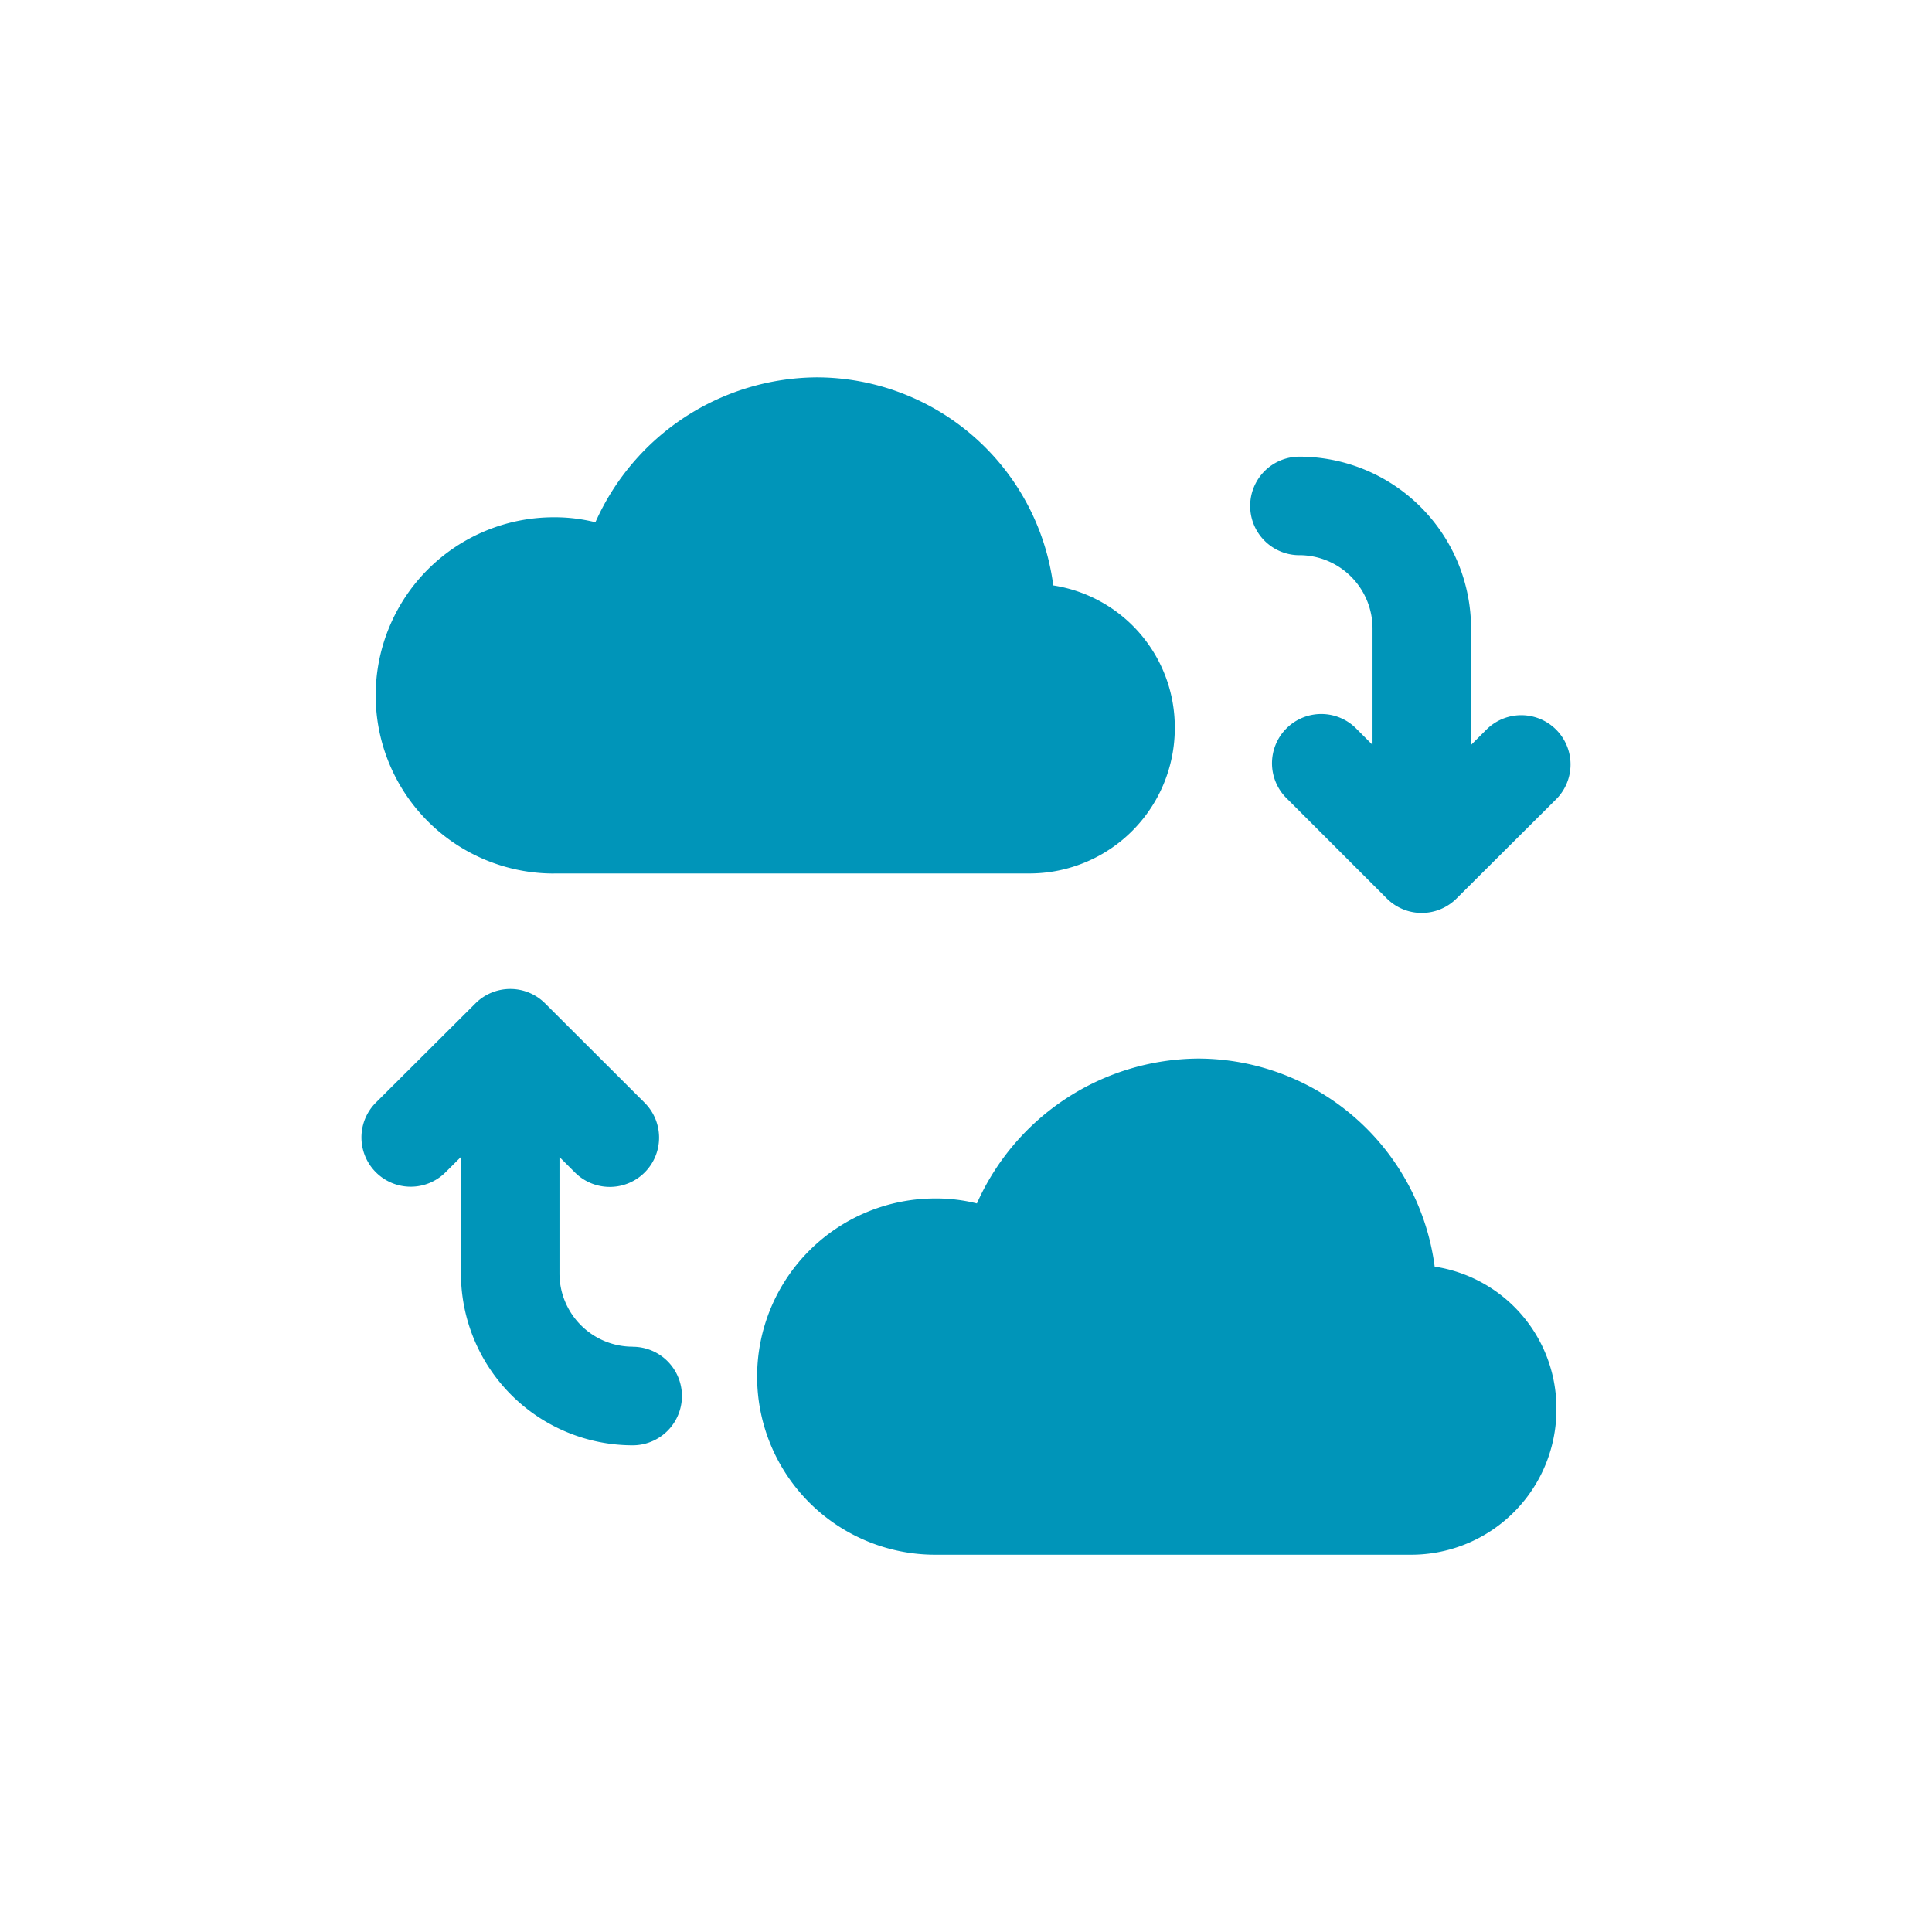 <svg xmlns="http://www.w3.org/2000/svg" xmlns:xlink="http://www.w3.org/1999/xlink" width="60" height="60" viewBox="0 0 60 60">
  <defs>
    <clipPath id="clip-dt_multi-cloud-environments">
      <rect width="60" height="60"/>
    </clipPath>
  </defs>
  <g id="dt_multi-cloud-environments" clip-path="url(#clip-dt_multi-cloud-environments)">
    <g id="Group_9494" data-name="Group 9494" transform="translate(8.498 8.669)">
      <path id="Path_3876" data-name="Path 3876" d="M8.547,18.457H23.333a4.512,4.512,0,0,0,4.5-4.55,4.454,4.454,0,0,0-3.774-4.395A7.423,7.423,0,0,0,16.716,3.05a7.581,7.581,0,0,0-6.876,4.5,5.2,5.2,0,0,0-1.292-.155,5.532,5.532,0,0,0,0,11.064Z" transform="translate(0.153 0)" fill="#0095b9"/>
      <path id="Path_3877" data-name="Path 3877" d="M31.8,23.341a7.423,7.423,0,0,0-7.341-6.462,7.581,7.581,0,0,0-6.876,4.5,5.2,5.2,0,0,0-1.293-.155,5.532,5.532,0,0,0,0,11.064H31.081a4.512,4.512,0,0,0,4.5-4.55A4.454,4.454,0,0,0,31.8,23.341Z" transform="translate(4.257 7.326)" fill="#0095b9"/>
      <path id="Path_3878" data-name="Path 3878" d="M22.3,7.719A2.276,2.276,0,0,1,24.57,9.992v3.619l-.482-.482a1.53,1.53,0,1,0-2.163,2.163l3.091,3.091a1.53,1.53,0,0,0,2.162,0l3.091-3.08a1.53,1.53,0,0,0-2.16-2.168l-.479.477V9.992A5.339,5.339,0,0,0,22.3,4.66a1.53,1.53,0,0,0,0,3.06Z" transform="translate(9.557 0.853)" fill="#0095b9"/>
      <path id="Path_3879" data-name="Path 3879" d="M11.15,26.577a2.275,2.275,0,0,1-2.273-2.272V20.686l.481.481A1.53,1.53,0,0,0,11.521,19L8.43,15.914a1.53,1.53,0,0,0-2.162,0l-3.091,3.08a1.53,1.53,0,1,0,2.16,2.168l.48-.478v3.623a5.338,5.338,0,0,0,5.333,5.332,1.53,1.53,0,0,0,0-3.06Z" transform="translate(0 6.577)" fill="#0095b9"/>
    </g>
  </g>
</svg>
